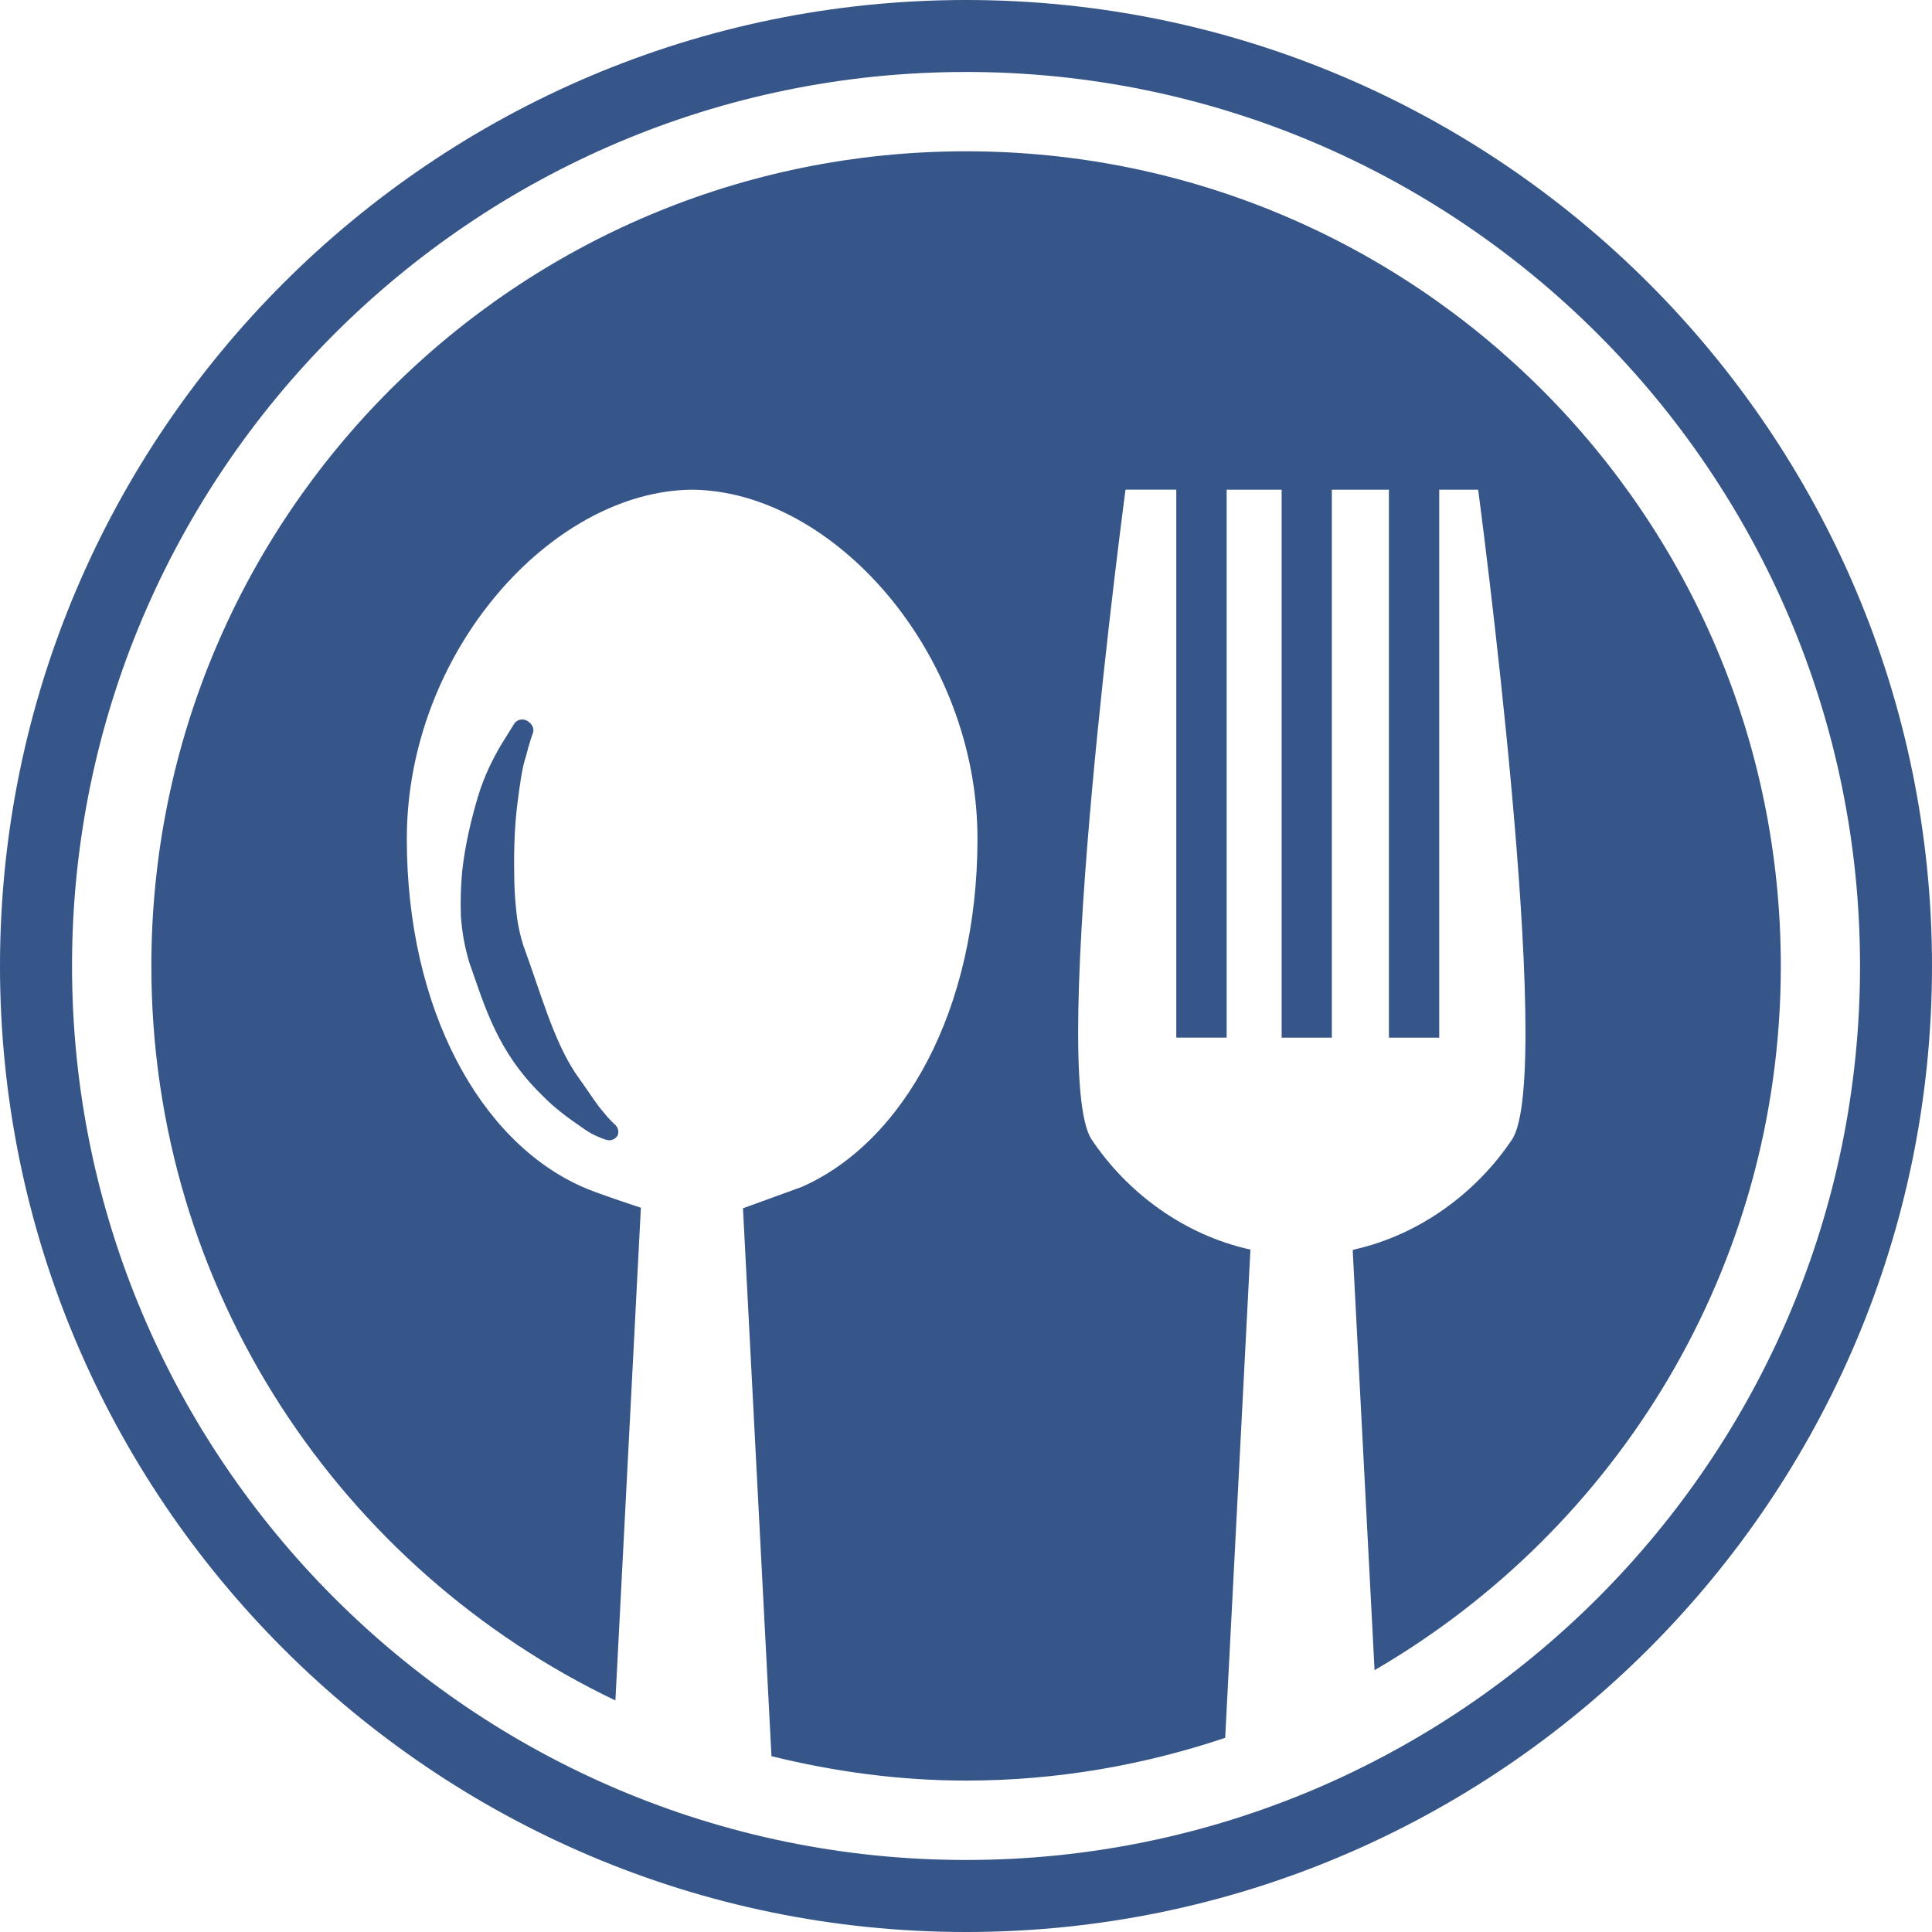 <svg width="32" height="32" xmlns="http://www.w3.org/2000/svg">
 <g>
  <title>Layer 1</title>
  <g id="svg_1">
   <path fill="#365589" id="svg_2" d="m16.001,2.506c-7.453,0 -13.494,6.041 -13.494,13.494c0,5.37 3.145,9.993 7.686,12.165l0.422,-8.161c0,0 -0.794,-0.261 -0.968,-0.346c-1.685,-0.742 -2.909,-2.928 -2.909,-5.764c0,-3.095 2.4,-5.761 4.721,-5.783c0.003,0 0.003,0 0.005,0c0.001,0 0.003,0 0.004,0c2.321,0.022 4.722,2.688 4.722,5.783c0,2.836 -1.226,5.021 -2.908,5.764c-0.013,0.006 -0.976,0.355 -0.976,0.355l0.472,9.075c1.035,0.255 2.111,0.404 3.225,0.404c1.502,0 2.941,-0.256 4.29,-0.708l0.418,-8.087c-1.102,-0.242 -2.041,-0.943 -2.63,-1.823c-0.73,-1.093 0.561,-10.764 0.561,-10.764h0.841v9.076h0.834v-9.075h0.911v9.076h0.831v-9.076h0.946v9.076h0.833v-9.076h0.645c0,0 1.29,9.671 0.56,10.764c-0.583,0.871 -1.514,1.57 -2.601,1.818c-0.02,0.007 -0.037,0.014 -0.037,0.014l0.362,6.956c4.02,-2.337 6.729,-6.679 6.729,-11.663c-0.002,-7.453 -6.043,-13.494 -13.495,-13.494z"/>
   <path fill="#365589" id="svg_3" d="m8.713,12.522c0.048,-0.197 0.113,-0.384 0.116,-0.387c0.021,-0.074 -0.018,-0.149 -0.098,-0.197c-0.076,-0.041 -0.169,-0.02 -0.212,0.046c0,0 -0.092,0.147 -0.226,0.364c-0.109,0.187 -0.27,0.486 -0.38,0.858c-0.095,0.326 -0.209,0.76 -0.26,1.245c-0.022,0.255 -0.027,0.485 -0.019,0.722c0.019,0.27 0.06,0.501 0.138,0.765c0.265,0.754 0.469,1.483 1.206,2.202c0.233,0.24 0.472,0.403 0.645,0.523l0.061,0.043c0.037,0.025 0.073,0.047 0.108,0.067c0.145,0.077 0.242,0.104 0.26,0.108c0.072,0.019 0.146,-0.016 0.177,-0.074c0.029,-0.062 0.008,-0.139 -0.052,-0.188c0,0 -0.084,-0.073 -0.192,-0.21c-0.074,-0.083 -0.154,-0.203 -0.247,-0.338c-0.066,-0.097 -0.144,-0.205 -0.216,-0.31c-0.359,-0.548 -0.566,-1.313 -0.852,-2.096c-0.056,-0.17 -0.102,-0.39 -0.119,-0.577c-0.023,-0.216 -0.034,-0.424 -0.034,-0.617c-0.008,-0.448 0.012,-0.833 0.051,-1.145c0.045,-0.352 0.08,-0.616 0.145,-0.804z"/>
   <path fill="#365589" id="svg_4" d="m16.001,0c-8.822,0 -16.001,7.178 -16.001,16c0,8.821 7.179,16 16.001,16c8.821,0 15.999,-7.179 15.999,-16c0,-8.822 -7.178,-16 -15.999,-16zm0,30.807c-8.165,0 -14.808,-6.643 -14.808,-14.807c0,-8.165 6.643,-14.808 14.808,-14.808c8.164,0 14.807,6.643 14.807,14.808c0,8.164 -6.643,14.807 -14.807,14.807z"/>
  </g>
  <g id="svg_5"/>
  <g id="svg_6"/>
  <g id="svg_7"/>
  <g id="svg_8"/>
  <g id="svg_9"/>
  <g id="svg_10"/>
  <g id="svg_11"/>
  <g id="svg_12"/>
  <g id="svg_13"/>
  <g id="svg_14"/>
  <g id="svg_15"/>
  <g id="svg_16"/>
  <g id="svg_17"/>
  <g id="svg_18"/>
  <g id="svg_19"/>
 </g>
</svg>